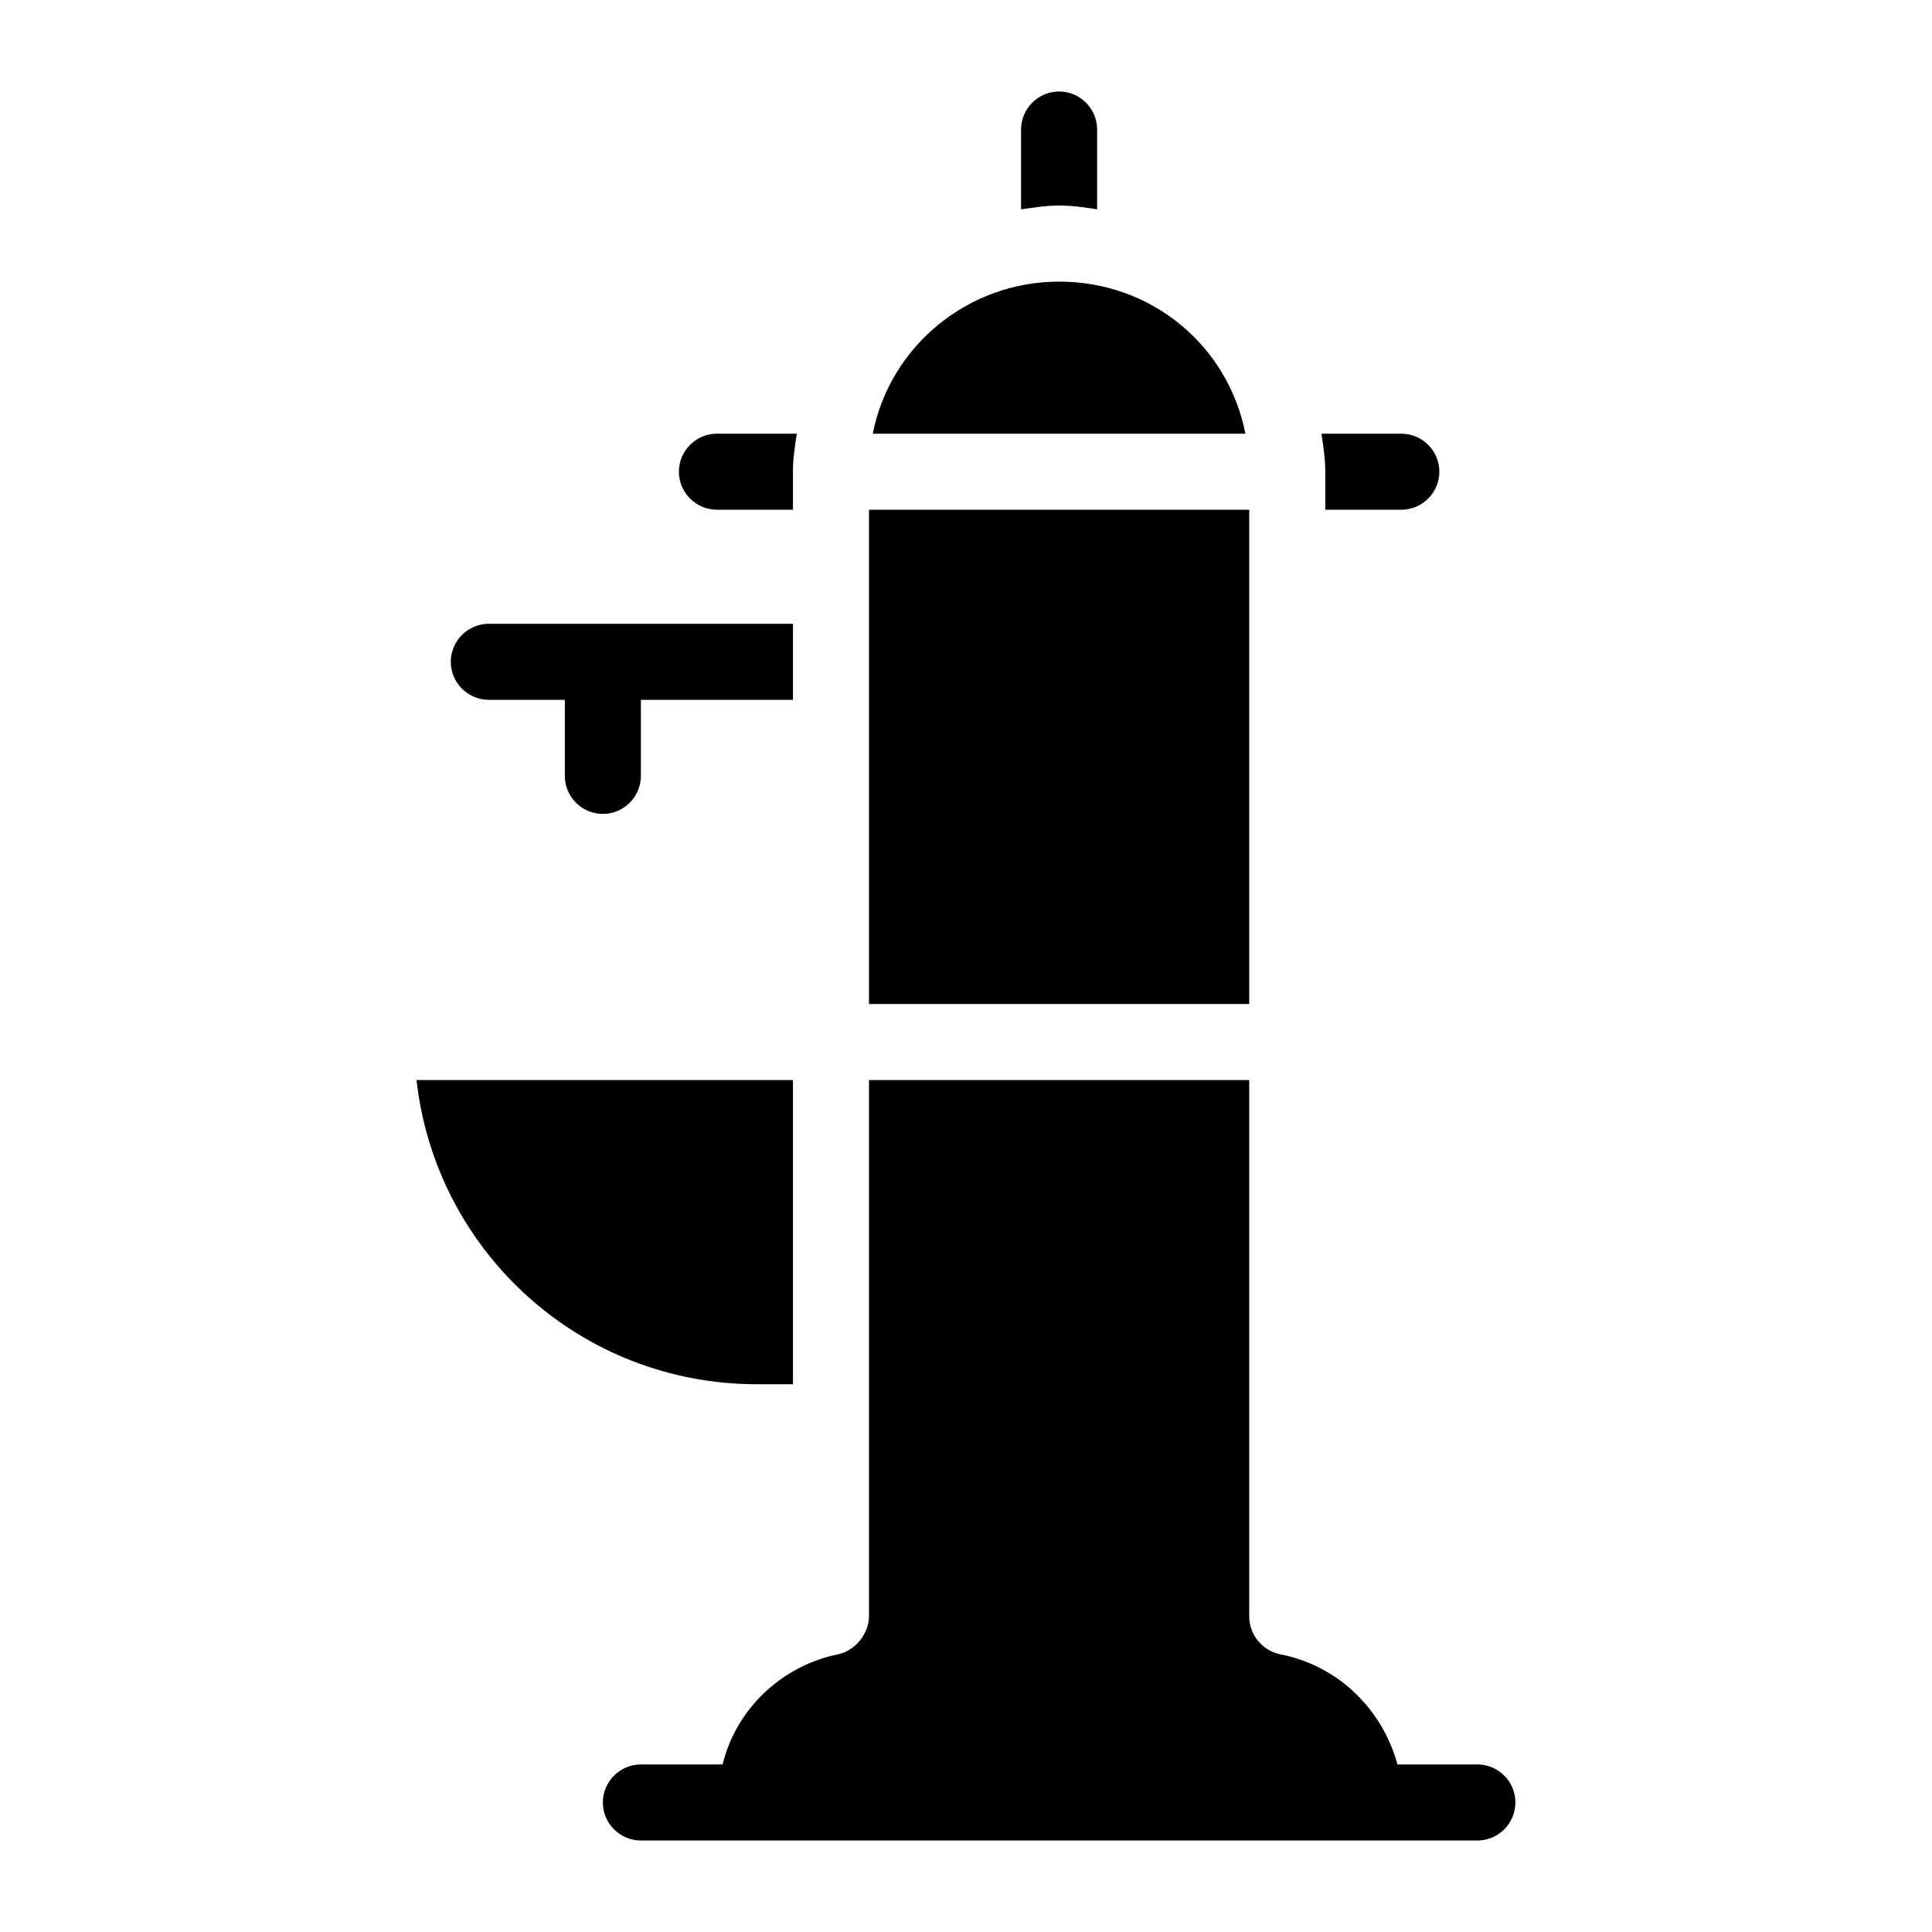 <?xml version="1.0" encoding="UTF-8"?>
<!-- Uploaded to: ICON Repo, www.svgrepo.com, Generator: ICON Repo Mixer Tools -->
<svg fill="#000000" width="800px" height="800px" version="1.1" viewBox="144 144 512 512" xmlns="http://www.w3.org/2000/svg">
 <path d="m263.46 319.39c0-5.543 4.535-10.078 10.078-10.078h80.609v20.152h-40.305v20.152c0 5.543-4.535 10.078-10.078 10.078s-10.078-4.535-10.078-10.078v-20.152h-20.152c-5.539 0-10.074-4.535-10.074-10.074zm231.75-40.305h20.152c5.543 0 10.078-4.535 10.078-10.078 0-5.543-4.535-10.078-10.078-10.078h-21.16c0.504 3.527 1.008 6.551 1.008 10.078zm-161.22 0h20.152v-10.078c0-3.527 0.504-6.551 1.008-10.078h-21.16c-5.543 0-10.078 4.535-10.078 10.078 0 5.543 4.535 10.078 10.078 10.078zm100.76-79.605v-21.156c0-5.543-4.535-10.078-10.078-10.078-5.543 0-10.078 4.535-10.078 10.078v21.16c3.527-0.504 6.551-1.008 10.078-1.008s7.055 0.5 10.078 1.004zm-10.078 19.148c-24.184 0-44.84 17.129-49.375 40.305h98.746c-4.531-23.176-24.684-40.305-49.371-40.305zm50.383 60.457h-100.76v130.99h100.76zm60.457 332.51h-21.16c-4.031-14.609-15.617-26.199-31.234-29.223-4.535-1.008-8.062-5.039-8.062-10.078v-142.07h-100.76v142.07c0 4.535-3.527 9.07-8.062 10.078-15.113 3.023-27.207 14.609-30.73 29.223h-21.664c-5.543 0-10.078 4.535-10.078 10.078 0 5.543 4.535 10.078 10.078 10.078h221.68c5.543 0 10.078-4.535 10.078-10.078-0.004-5.547-4.535-10.082-10.078-10.082zm-181.37-100.76v-80.609h-99.754c5.039 45.344 43.328 80.609 90.184 80.609z"/>
</svg>